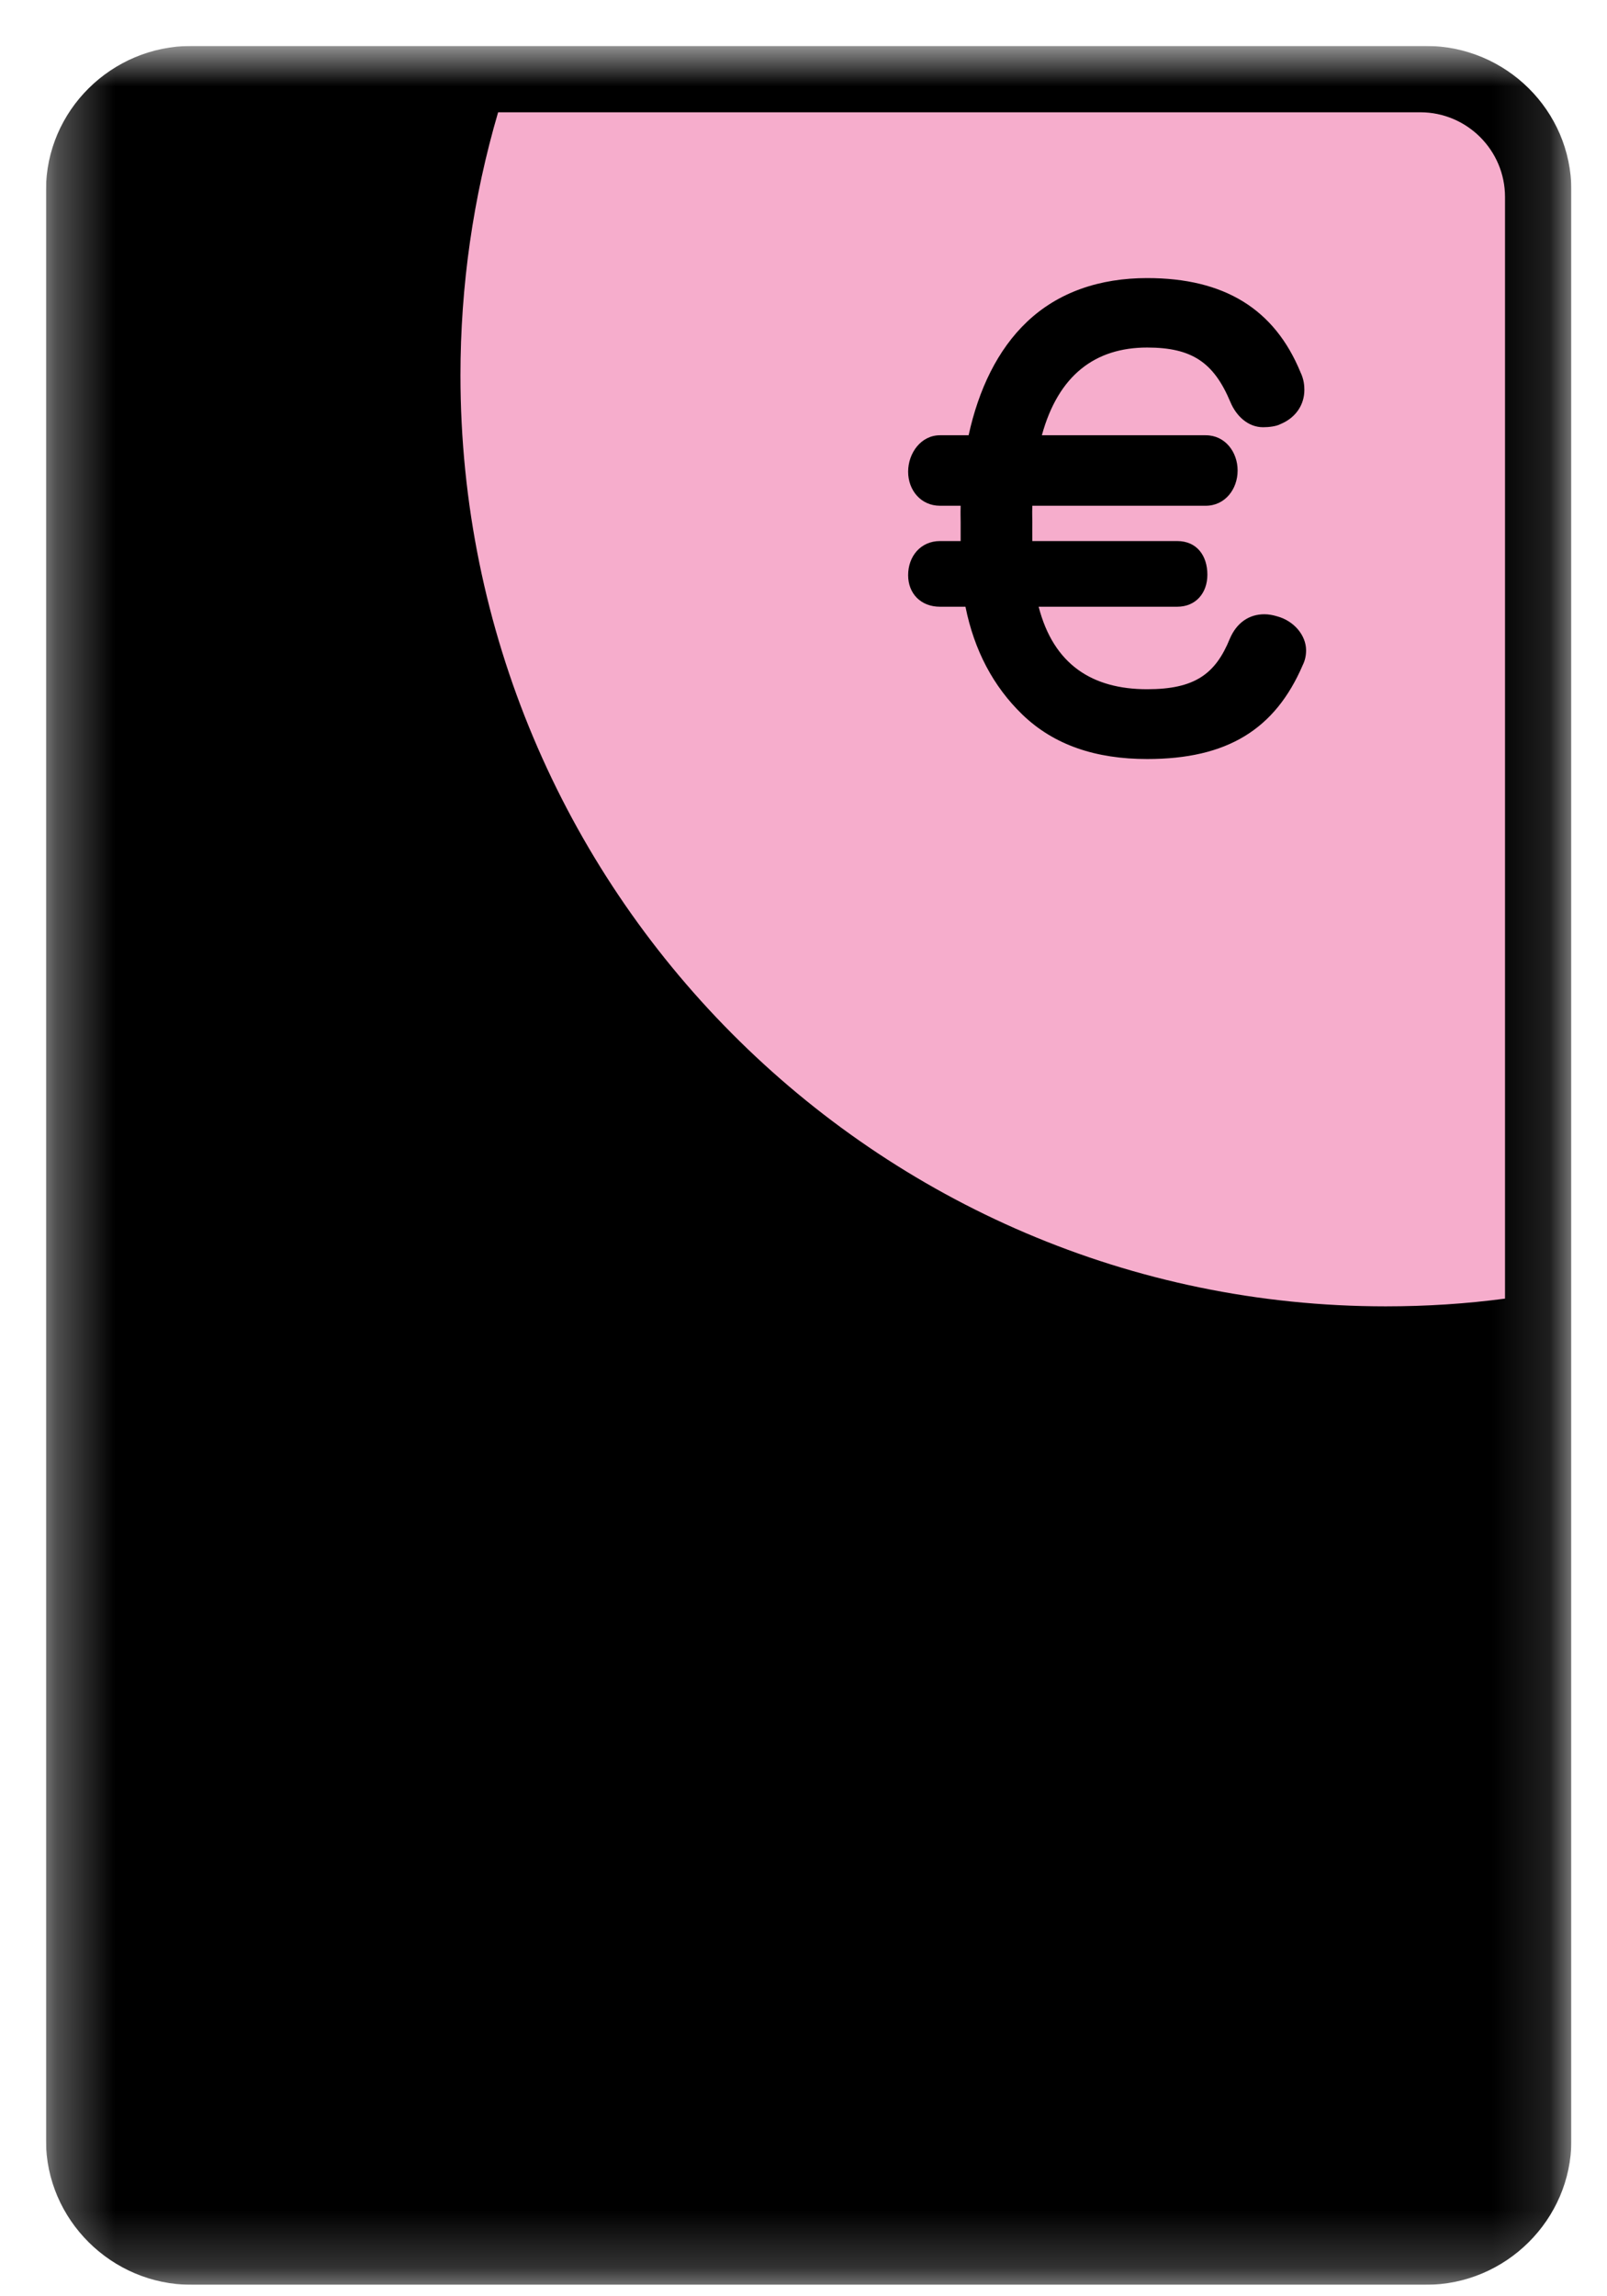 <svg width="28" height="40" viewBox="0 0 27 40" fill="none" xmlns="http://www.w3.org/2000/svg">
    <g clip-path="url(#clip0_8_10303)">
        <g clip-path="url(#clip1_8_10303)">
            <mask id="mask0_8_10303" style="mask-type:luminance" maskUnits="userSpaceOnUse" x="0" y="0" width="27" height="40">
                <path d="M0.301 0.8H26.879V39.8H0.301V0.8Z" fill="white"/>
            </mask>
            <g mask="url(#mask0_8_10303)">
                <path fill-rule="evenodd" clip-rule="evenodd" d="M24.345 0.8H2.835C1.443 0.8 0.301 1.927 0.301 3.314V37.286C0.301 38.663 1.443 39.8 2.835 39.8H24.345C25.738 39.8 26.879 38.663 26.879 37.286V3.314C26.879 1.927 25.738 0.8 24.345 0.8Z" fill="black"/>
            </g>
            <path fill-rule="evenodd" clip-rule="evenodd" d="M24.247 1.956C25.061 1.956 25.723 2.618 25.723 3.431V22.621C25.054 22.711 24.357 22.756 23.643 22.756C14.754 22.756 7.523 15.481 7.523 6.538C7.523 4.978 7.744 3.44 8.179 1.956H24.247Z" fill="#F6ADCC"/>
            <path fill-rule="evenodd" clip-rule="evenodd" d="M16.238 8.81C16.234 8.978 16.238 8.998 16.238 9.09C16.238 9.152 16.237 9.299 16.238 9.425H15.878C15.541 9.425 15.323 9.691 15.323 10.019C15.323 10.341 15.546 10.569 15.878 10.569H16.322C16.474 11.324 16.803 11.954 17.314 12.448C17.866 12.981 18.597 13.222 19.488 13.222C20.88 13.222 21.716 12.708 22.199 11.585C22.239 11.504 22.257 11.419 22.257 11.328C22.257 11.067 22.046 10.816 21.755 10.737C21.678 10.713 21.6 10.7 21.53 10.7C21.261 10.7 21.047 10.85 20.929 11.124C20.678 11.743 20.315 12.006 19.488 12.006C18.529 12.006 17.857 11.575 17.597 10.569H20.011C20.337 10.569 20.537 10.329 20.537 10.011C20.537 9.678 20.352 9.425 20.011 9.425H17.487C17.485 9.299 17.487 9.149 17.487 9.09C17.487 8.992 17.482 8.978 17.487 8.81H20.509C20.841 8.81 21.064 8.525 21.064 8.196C21.064 7.875 20.847 7.582 20.509 7.582H17.653C17.941 6.534 18.583 6.054 19.488 6.054C20.269 6.054 20.649 6.314 20.938 7.003C21.042 7.252 21.249 7.442 21.508 7.442C21.606 7.442 21.737 7.428 21.814 7.386C22.081 7.275 22.227 7.047 22.227 6.792C22.227 6.722 22.22 6.61 22.16 6.486C21.707 5.384 20.833 4.844 19.488 4.844C18.666 4.844 17.941 5.086 17.393 5.607C16.881 6.093 16.551 6.785 16.377 7.582H15.878C15.546 7.582 15.323 7.894 15.323 8.217C15.323 8.54 15.546 8.81 15.878 8.81H16.238Z" fill="black"/>
        </g>
    </g>
    <defs>
        <clipPath id="clip0_8_10303">
            <rect width="26.58" height="39" fill="white" transform="translate(0.3 0.8)"/>
        </clipPath>
        <clipPath id="clip1_8_10303">
            <rect width="26.578" height="39" fill="white" transform="translate(0.301 0.8)"/>
        </clipPath>
    </defs>
</svg>

